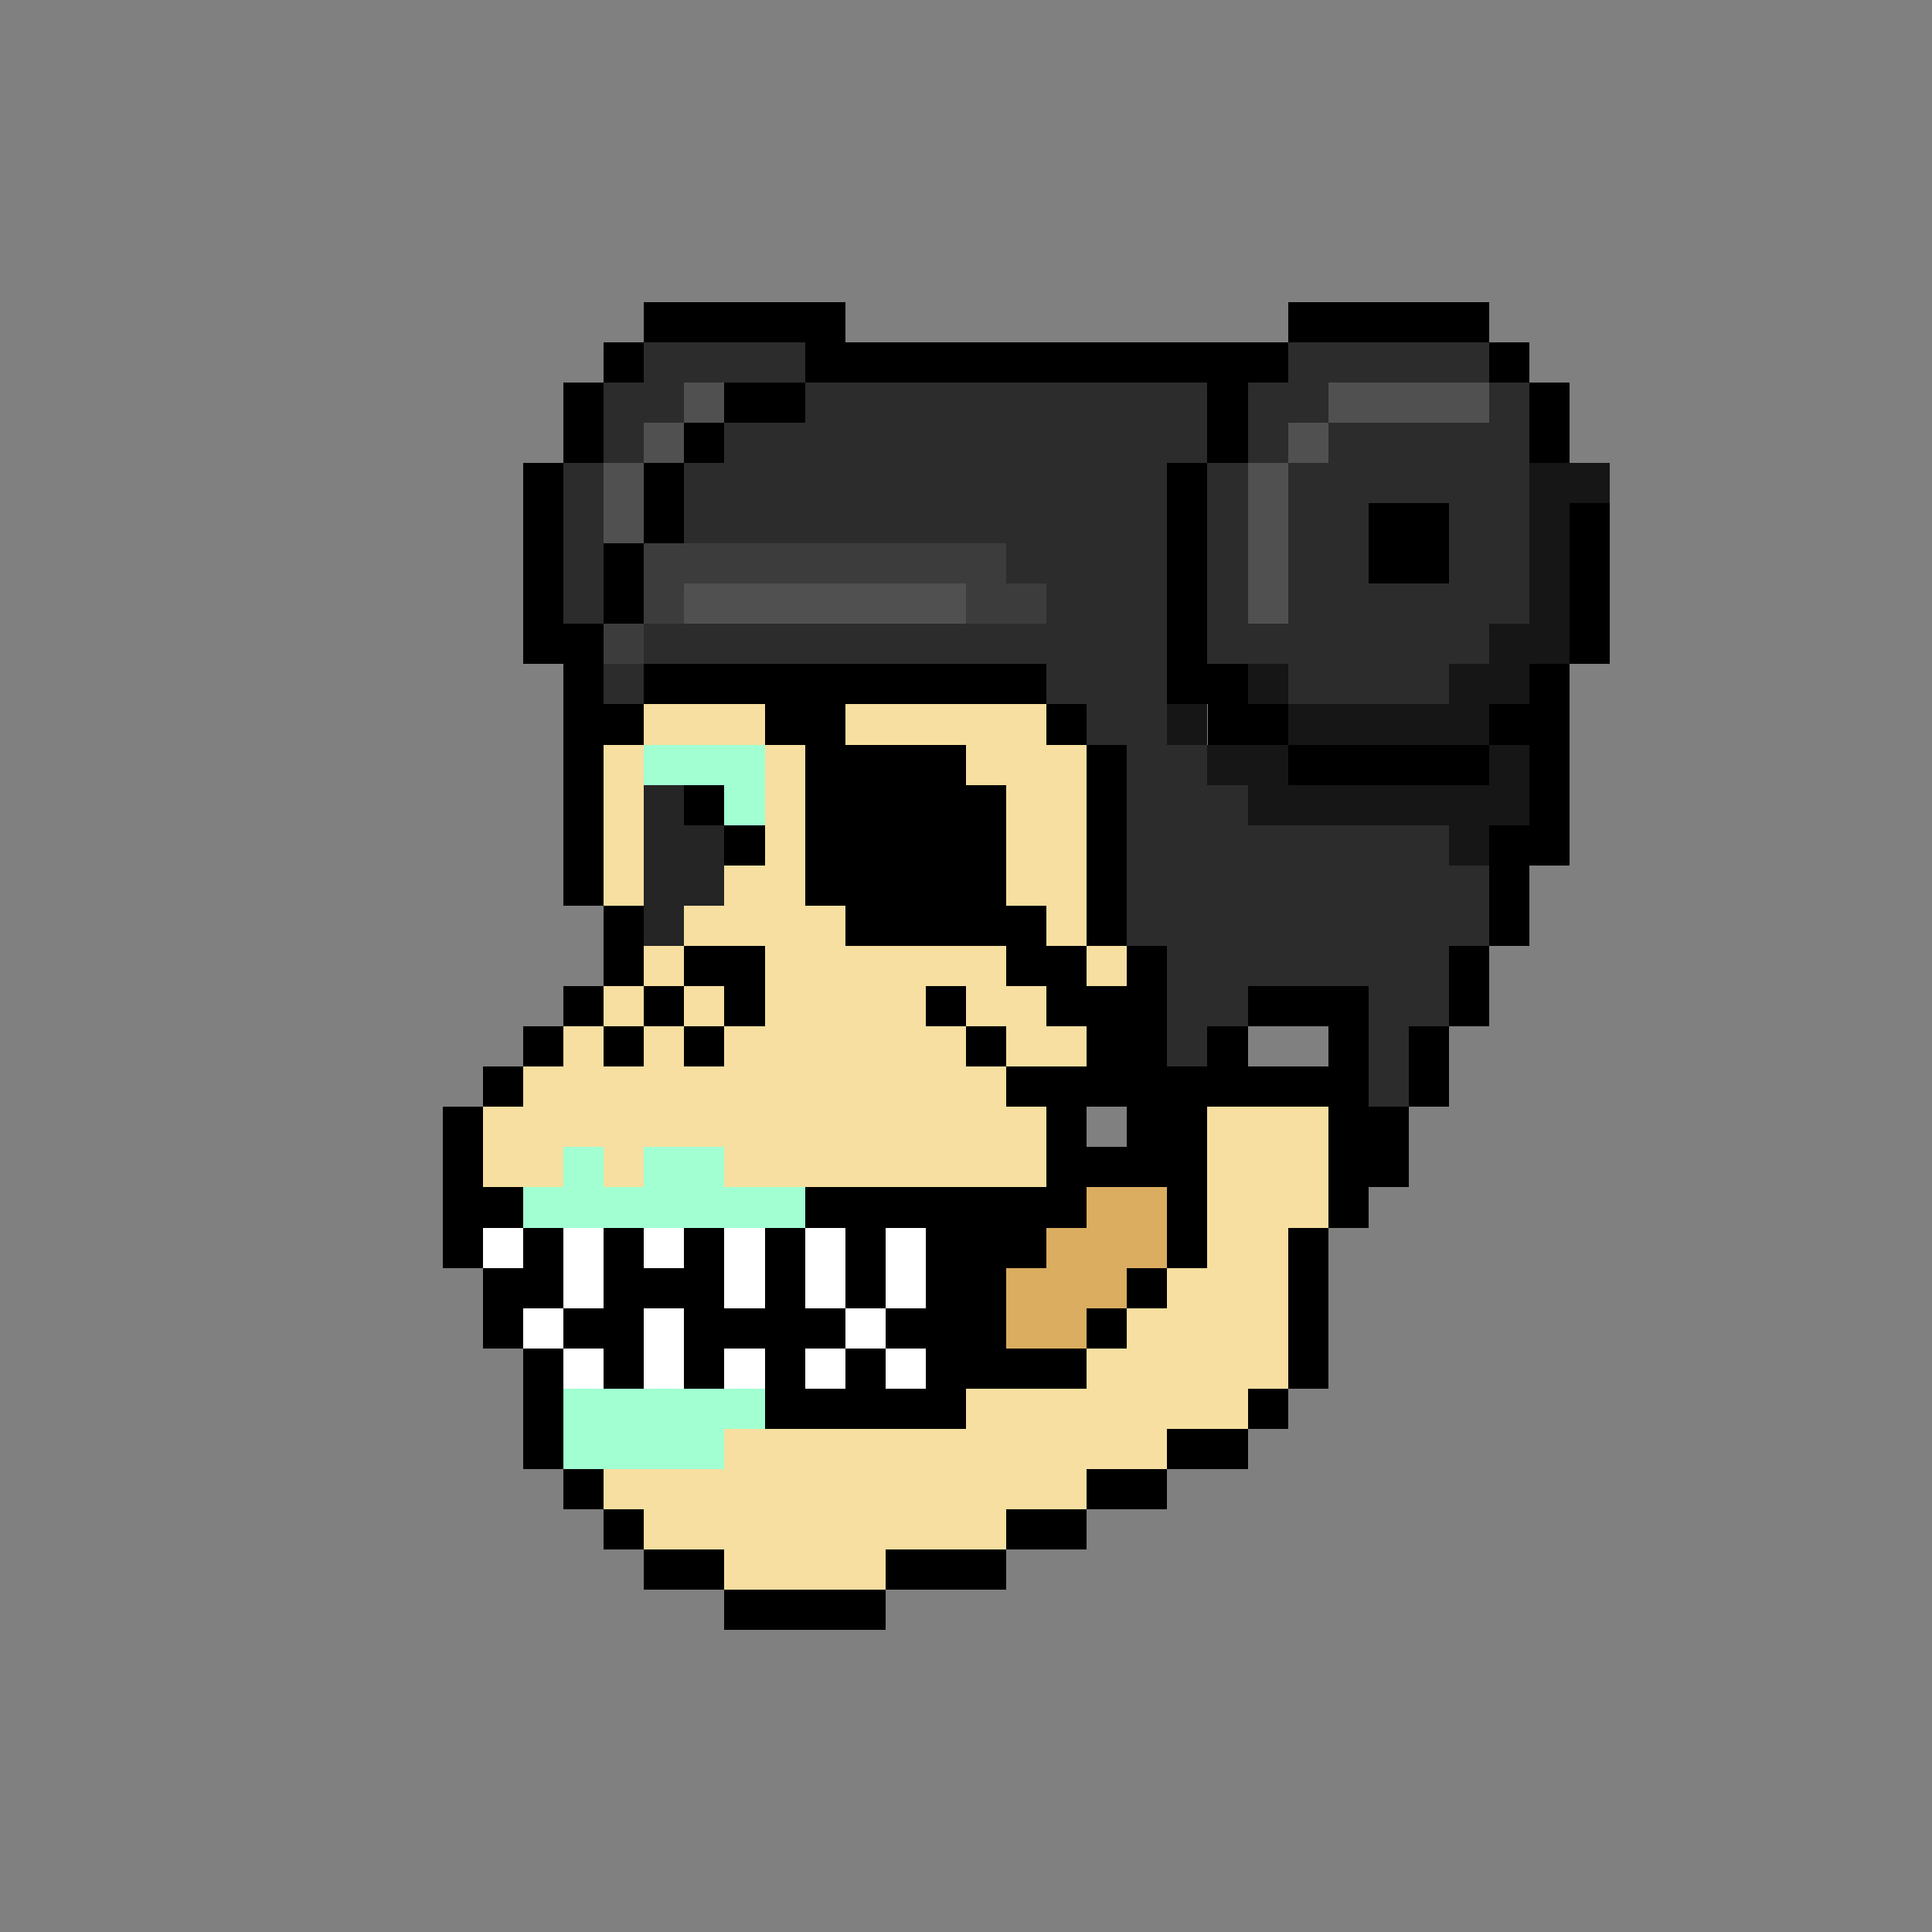 <svg xmlns='http://www.w3.org/2000/svg' version='1.2' viewBox='0 0 48 48' style='background-color: #cbd1b5ff;shape-rendering:crispEdges'><rect x="0" y="0" width="48" height="48" fill="#808080" stroke="none"/><path d='M16 8l5 0m11 0l5 0M15 9l1 0m4 0l12 0m5 0l1 0M14 10l1 0m3 0l2 0m10 0l1 0m7 0l1 0M14 11l1 0m2 0l1 0m12 0l1 0m7 0l1 0M13 12l1 0m2 0l1 0m12 0l1 0M13 13l1 0m2 0l1 0m12 0l1 0m4 0l2 0m3 0l1 0M13 14l1 0m1 0l1 0m13 0l1 0m4 0l2 0m3 0l1 0M13 15l1 0m1 0l1 0m13 0l1 0m9 0l1 0M13 16l2 0m14 0l1 0m9 0l1 0M14 17l1 0m1 0l10 0m3 0l2 0m7 0l1 0M14 18l2 0m3 0l2 0m5 0l1 0m3 0l2 0m5 0l2 0M14 19l1 0m5 0l4 0m3 0l1 0m4 0l5 0m1 0l1 0M14 20l1 0m2 0l1 0m2 0l5 0m2 0l1 0m10 0l1 0M14 21l1 0m3 0l1 0m1 0l5 0m2 0l1 0m9 0l2 0M14 22l1 0m5 0l5 0m2 0l1 0m9 0l1 0M15 23l1 0m5 0l5 0m1 0l1 0m9 0l1 0M15 24l1 0m1 0l2 0m6 0l2 0m1 0l1 0m7 0l1 0M14 25l1 0m1 0l1 0m1 0l1 0m4 0l1 0m2 0l3 0m2 0l3 0m2 0l1 0M13 26l1 0m1 0l1 0m1 0l1 0m6 0l1 0m2 0l2 0m1 0l1 0m2 0l1 0m1 0l1 0M12 27l1 0m12 0l9 0m1 0l1 0M11 28l1 0m14 0l1 0m1 0l2 0m3 0l2 0M11 29l1 0m14 0l4 0m3 0l2 0M11 30l2 0m7 0l7 0m2 0l1 0m3 0l1 0M11 31l1 0m1 0l1 0m1 0l1 0m1 0l1 0m1 0l1 0m1 0l1 0m1 0l3 0m3 0l1 0m2 0l1 0M12 32l2 0m1 0l3 0m1 0l1 0m1 0l1 0m1 0l2 0m3 0l1 0m3 0l1 0M12 33l1 0m1 0l2 0m1 0l4 0m1 0l3 0m2 0l1 0m4 0l1 0M13 34l1 0m1 0l1 0m1 0l1 0m1 0l1 0m1 0l1 0m1 0l4 0m5 0l1 0M13 35l1 0m5 0l5 0m7 0l1 0M13 36l1 0m15 0l2 0M14 37l1 0m12 0l2 0M15 38l1 0m9 0l2 0M16 39l2 0m4 0l3 0M18 40l4 0' stroke='#000000ff' fill='none' stroke-linecap='butt'/><path d='M16 9l4 0m12 0l5 0M15 10l2 0m3 0l10 0m1 0l2 0m4 0l1 0M15 11l1 0m2 0l12 0m1 0l1 0m1 0l5 0M14 12l1 0m2 0l12 0m1 0l1 0m1 0l6 0M14 13l1 0m2 0l12 0m1 0l1 0m1 0l2 0m2 0l2 0M14 14l1 0m10 0l4 0m1 0l1 0m1 0l2 0m2 0l2 0M14 15l1 0m11 0l3 0m1 0l1 0m1 0l6 0M16 16l13 0m1 0l7 0M15 17l1 0m10 0l3 0m3 0l4 0M27 18l2 0M28 19l2 0M28 20l3 0M28 21l8 0M28 22l9 0M28 23l9 0M29 24l7 0M29 25l2 0m3 0l2 0M29 26l1 0m4 0l1 0M34 27l1 0' stroke='#2c2c2cff' fill='none' stroke-linecap='butt'/><path d='M17 10l1 0m15 0l4 0M16 11l1 0m15 0l1 0M15 12l1 0m15 0l1 0M15 13l1 0m15 0l1 0M31 14l1 0M17 15l7 0m7 0l1 0' stroke='#515050ff' fill='none' stroke-linecap='butt'/><path d='M38 12l2 0M38 13l1 0M38 14l1 0M38 15l1 0M37 16l2 0M31 17l1 0m4 0l2 0M29 18l1 0m2 0l5 0M30 19l2 0m5 0l1 0M31 20l7 0M36 21l1 0' stroke='#161616ff' fill='none' stroke-linecap='butt'/><path d='M16 14l9 0M16 15l1 0m7 0l2 0M15 16l1 0' stroke='#3d3c3cff' fill='none' stroke-linecap='butt'/><path d='M16 18l3 0m2 0l5 0M15 19l1 0m3 0l1 0m4 0l3 0M15 20l1 0m3 0l1 0m5 0l2 0M15 21l1 0m3 0l1 0m5 0l2 0M15 22l1 0m2 0l2 0m5 0l2 0M17 23l4 0m5 0l1 0M16 24l1 0m2 0l6 0m2 0l1 0M15 25l1 0m1 0l1 0m1 0l4 0m1 0l2 0M14 26l1 0m1 0l1 0m1 0l6 0m1 0l2 0M13 27l12 0M12 28l14 0m4 0l3 0M12 29l2 0m1 0l1 0m2 0l8 0m4 0l3 0M30 30l3 0M30 31l2 0M29 32l3 0M28 33l4 0M27 34l5 0M24 35l7 0M18 36l11 0M15 37l12 0M16 38l9 0M18 39l4 0' stroke='#f6dfa0ff' fill='none' stroke-linecap='butt'/><path d='M16 19l3 0M18 20l1 0M14 29l1 0m1 0l2 0M13 30l7 0M14 35l5 0M14 36l4 0' stroke='#a1ffd2ff' fill='none' stroke-linecap='butt'/><path d='M16 20l1 0M16 21l2 0M16 22l2 0M16 23l1 0' stroke='#252525ff' fill='none' stroke-linecap='butt'/><path d='M27 30l2 0M26 31l3 0M25 32l3 0M25 33l2 0' stroke='#daad60ff' fill='none' stroke-linecap='butt'/><path d='M12 31l1 0m1 0l1 0m1 0l1 0m1 0l1 0m1 0l1 0m1 0l1 0M14 32l1 0m3 0l1 0m1 0l1 0m1 0l1 0M13 33l1 0m2 0l1 0m4 0l1 0M14 34l1 0m1 0l1 0m1 0l1 0m1 0l1 0m1 0l1 0' stroke='#ffffffff' fill='none' stroke-linecap='butt'/></svg>
